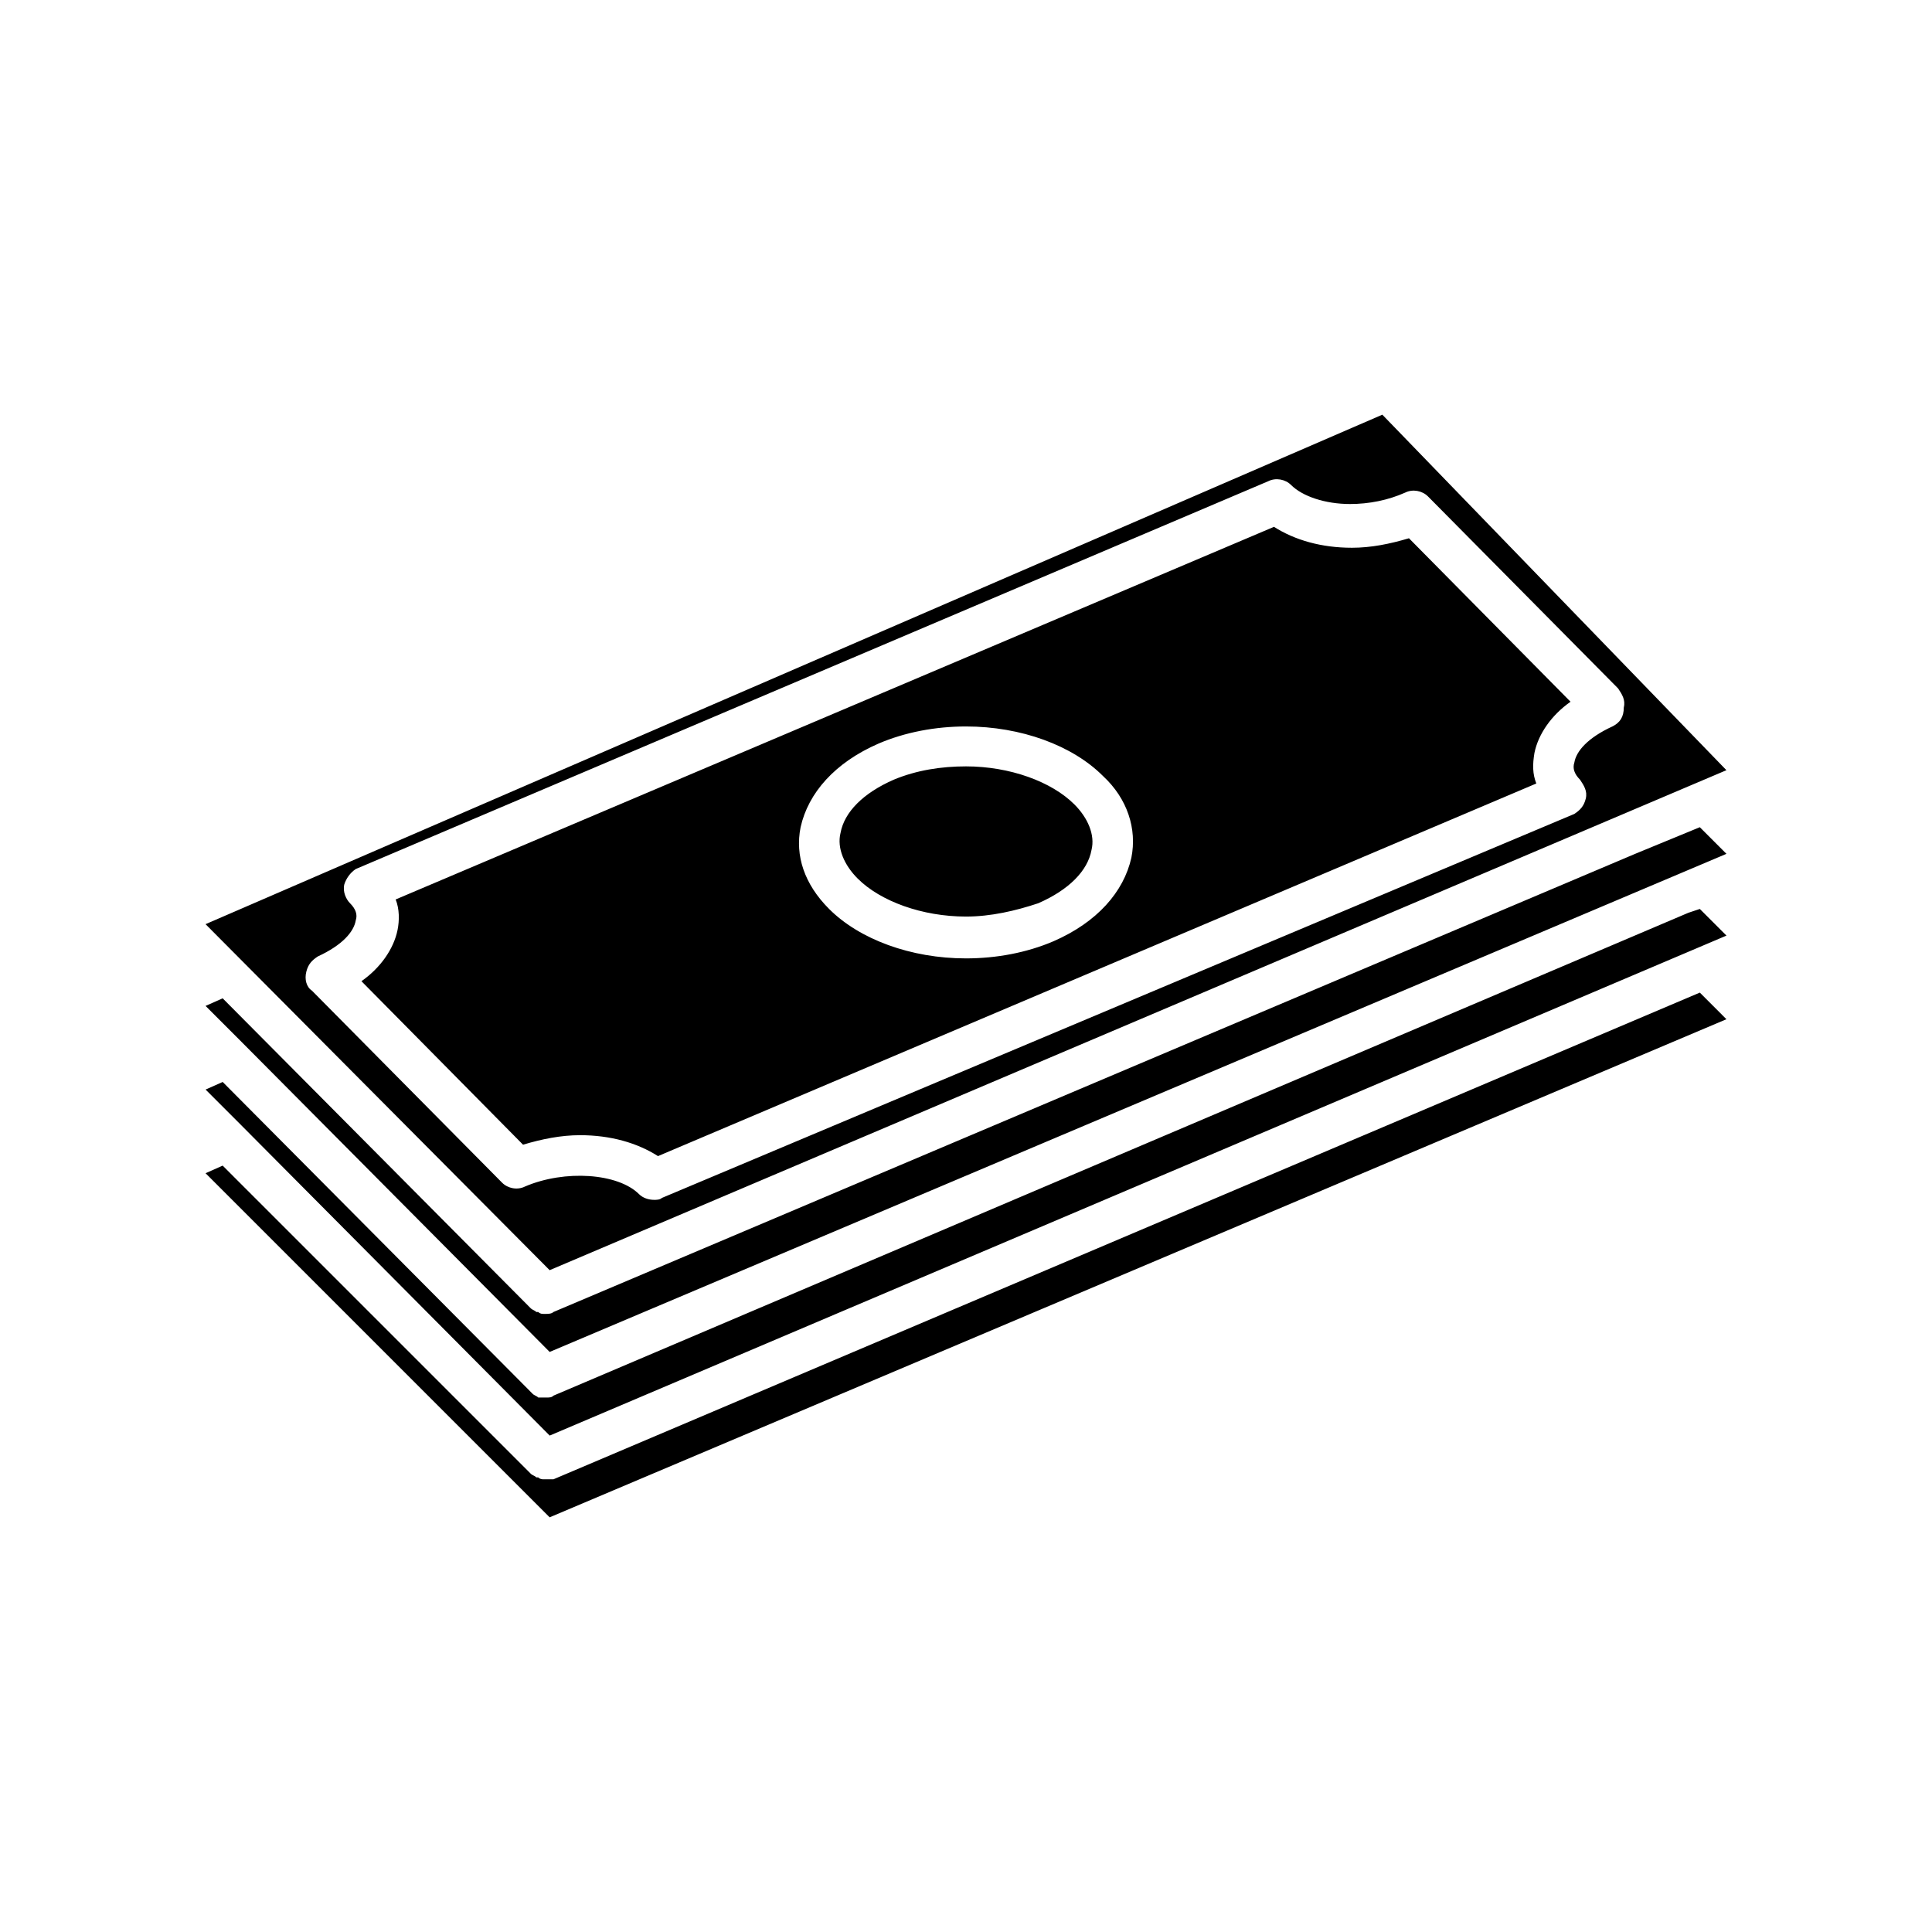<?xml version="1.0" encoding="UTF-8"?>
<!-- Uploaded to: ICON Repo, www.svgrepo.com, Generator: ICON Repo Mixer Tools -->
<svg fill="#000000" width="800px" height="800px" version="1.1" viewBox="144 144 512 512" xmlns="http://www.w3.org/2000/svg">
 <path d="m560.21 329.97-42.824-43.328c-5.039 1.512-10.078 2.519-15.113 2.519-8.062 0-15.113-2.016-20.656-5.543l-232.76 98.746c1.008 2.519 1.008 5.543 0.504 8.062-1.008 5.039-4.535 10.078-9.574 13.602l42.824 43.328c5.039-1.512 10.078-2.519 15.113-2.519 8.062 0 15.113 2.016 20.656 5.543l232.76-98.746c-1.008-2.519-1.008-5.039-0.504-8.062 1.008-5.035 4.535-10.074 9.574-13.602zm-116.38 41.312c-2.016 9.07-9.07 17.129-20.656 22.168-7.055 3.023-15.113 4.535-23.176 4.535-14.609 0-28.215-5.039-36.273-13.098-6.551-6.551-9.07-14.105-7.559-21.664 2.016-9.07 9.07-17.129 20.656-22.168 7.055-3.023 15.113-4.535 23.176-4.535 14.609 0 28.215 5.039 36.273 13.098 6.555 6.047 9.07 14.105 7.559 21.664zm-43.828-24.184c-6.551 0-13.098 1.008-19.145 3.527-8.062 3.527-13.098 8.566-14.105 14.105-1.008 4.031 1.008 8.566 4.535 12.09 6.047 6.047 17.129 10.078 28.719 10.078 6.551 0 13.098-1.512 19.145-3.527 8.062-3.527 13.098-8.566 14.105-14.105 1.008-4.031-1.008-8.566-4.535-12.09-6.047-6.047-17.133-10.078-28.719-10.078zm160.21-17.129-42.824-43.328c-5.039 1.512-10.078 2.519-15.113 2.519-8.062 0-15.113-2.016-20.656-5.543l-232.76 98.746c1.008 2.519 1.008 5.543 0.504 8.062-1.008 5.039-4.535 10.078-9.574 13.602l42.824 43.328c5.039-1.512 10.078-2.519 15.113-2.519 8.062 0 15.113 2.016 20.656 5.543l232.76-98.746c-1.008-2.519-1.008-5.039-0.504-8.062 1.008-5.035 4.535-10.074 9.574-13.602zm-116.38 41.312c-2.016 9.07-9.07 17.129-20.656 22.168-7.055 3.023-15.113 4.535-23.176 4.535-14.609 0-28.215-5.039-36.273-13.098-6.551-6.551-9.07-14.105-7.559-21.664 2.016-9.07 9.07-17.129 20.656-22.168 7.055-3.023 15.113-4.535 23.176-4.535 14.609 0 28.215 5.039 36.273 13.098 6.555 6.047 9.07 14.105 7.559 21.664zm-43.828-24.184c-6.551 0-13.098 1.008-19.145 3.527-8.062 3.527-13.098 8.566-14.105 14.105-1.008 4.031 1.008 8.566 4.535 12.09 6.047 6.047 17.129 10.078 28.719 10.078 6.551 0 13.098-1.512 19.145-3.527 8.062-3.527 13.098-8.566 14.105-14.105 1.008-4.031-1.008-8.566-4.535-12.09-6.047-6.047-17.133-10.078-28.719-10.078zm110.33-93.203-311.86 135.02 91.188 91.695 311.86-132.5zm60.961 82.625c-6.551 3.023-9.574 6.551-10.078 9.574-0.504 1.512 0 3.023 1.512 4.535 1.008 1.512 2.016 3.023 1.512 5.039-0.504 2.016-1.512 3.023-3.023 4.031l-241.82 101.77c-0.504 0.504-1.512 0.504-2.016 0.504-1.512 0-3.023-0.504-4.031-1.512-5.543-5.543-19.648-6.551-30.23-2.016-2.016 1.008-4.535 0.504-6.047-1.008l-50.383-50.883c-1.512-1.008-2.016-3.023-1.512-5.039s1.512-3.023 3.023-4.031c6.551-3.023 9.574-6.551 10.078-9.574 0.504-1.512 0-3.023-1.512-4.535-1.008-1.008-2.016-3.023-1.512-5.039 0.504-1.512 1.512-3.023 3.023-4.031l241.83-102.78c2.016-1.008 4.535-0.504 6.047 1.008 3.023 3.023 9.07 5.039 15.617 5.039 5.039 0 10.078-1.008 14.609-3.023 2.016-1.008 4.535-0.504 6.047 1.008l50.383 50.883c1.008 1.512 2.016 3.023 1.512 5.039 0 2.523-1.008 4.035-3.023 5.043zm-69.02-47.359c-8.062 0-15.113-2.016-20.656-5.543l-232.76 98.746c1.008 2.519 1.008 5.543 0.504 8.062-1.008 5.039-4.535 10.078-9.574 13.602l42.824 43.328c5.039-1.512 10.078-2.519 15.113-2.519 8.062 0 15.113 2.016 20.656 5.543l232.76-98.746c-1.008-2.519-1.008-5.039-0.504-8.062 1.008-5.039 4.535-10.078 9.574-13.602l-42.824-43.328c-4.535 2.016-10.078 2.519-15.113 2.519zm-58.445 82.121c-2.016 9.07-9.07 17.129-20.656 22.168-7.055 3.023-15.113 4.535-23.176 4.535-14.609 0-28.215-5.039-36.273-13.098-6.551-6.551-9.07-14.105-7.559-21.664 2.016-9.07 9.07-17.129 20.656-22.168 7.055-3.023 15.113-4.535 23.176-4.535 14.609 0 28.215 5.039 36.273 13.098 6.555 6.047 9.07 14.105 7.559 21.664zm-43.828-24.184c-6.551 0-13.098 1.008-19.145 3.527-8.062 3.527-13.098 8.566-14.105 14.105-1.008 4.031 1.008 8.566 4.535 12.09 6.047 6.047 17.129 10.078 28.719 10.078 6.551 0 13.098-1.512 19.145-3.527 8.062-3.527 13.098-8.566 14.105-14.105 1.008-4.031-1.008-8.566-4.535-12.09-6.047-6.047-17.133-10.078-28.719-10.078zm194.47 16.121-17.129 7.055-286.67 121.42c-0.504 0.504-1.512 0.504-2.016 0.504h-0.504c-0.504 0-1.008 0-1.512-0.504h-0.504c-0.504-0.504-1.008-0.504-1.512-1.008l-81.617-82.121-4.531 2.016 9.574 9.574 81.617 82.121 311.86-132zm0 21.664-3.023 1.008-300.77 127.97c-0.504 0.504-1.008 0.504-2.016 0.504h-0.504-1.008-0.504c-0.504-0.504-1.008-0.504-1.512-1.008l-82.121-82.625-4.531 2.016 9.574 9.574 81.617 82.121 311.86-132.5zm0 22.168-303.8 128.98h-2.016-0.504c-0.504 0-1.008 0-1.512-0.504h-0.504c-0.504-0.504-1.008-0.504-1.512-1.008l-81.617-81.617-4.531 2.016 91.188 91.188 311.86-132z"/>
</svg>